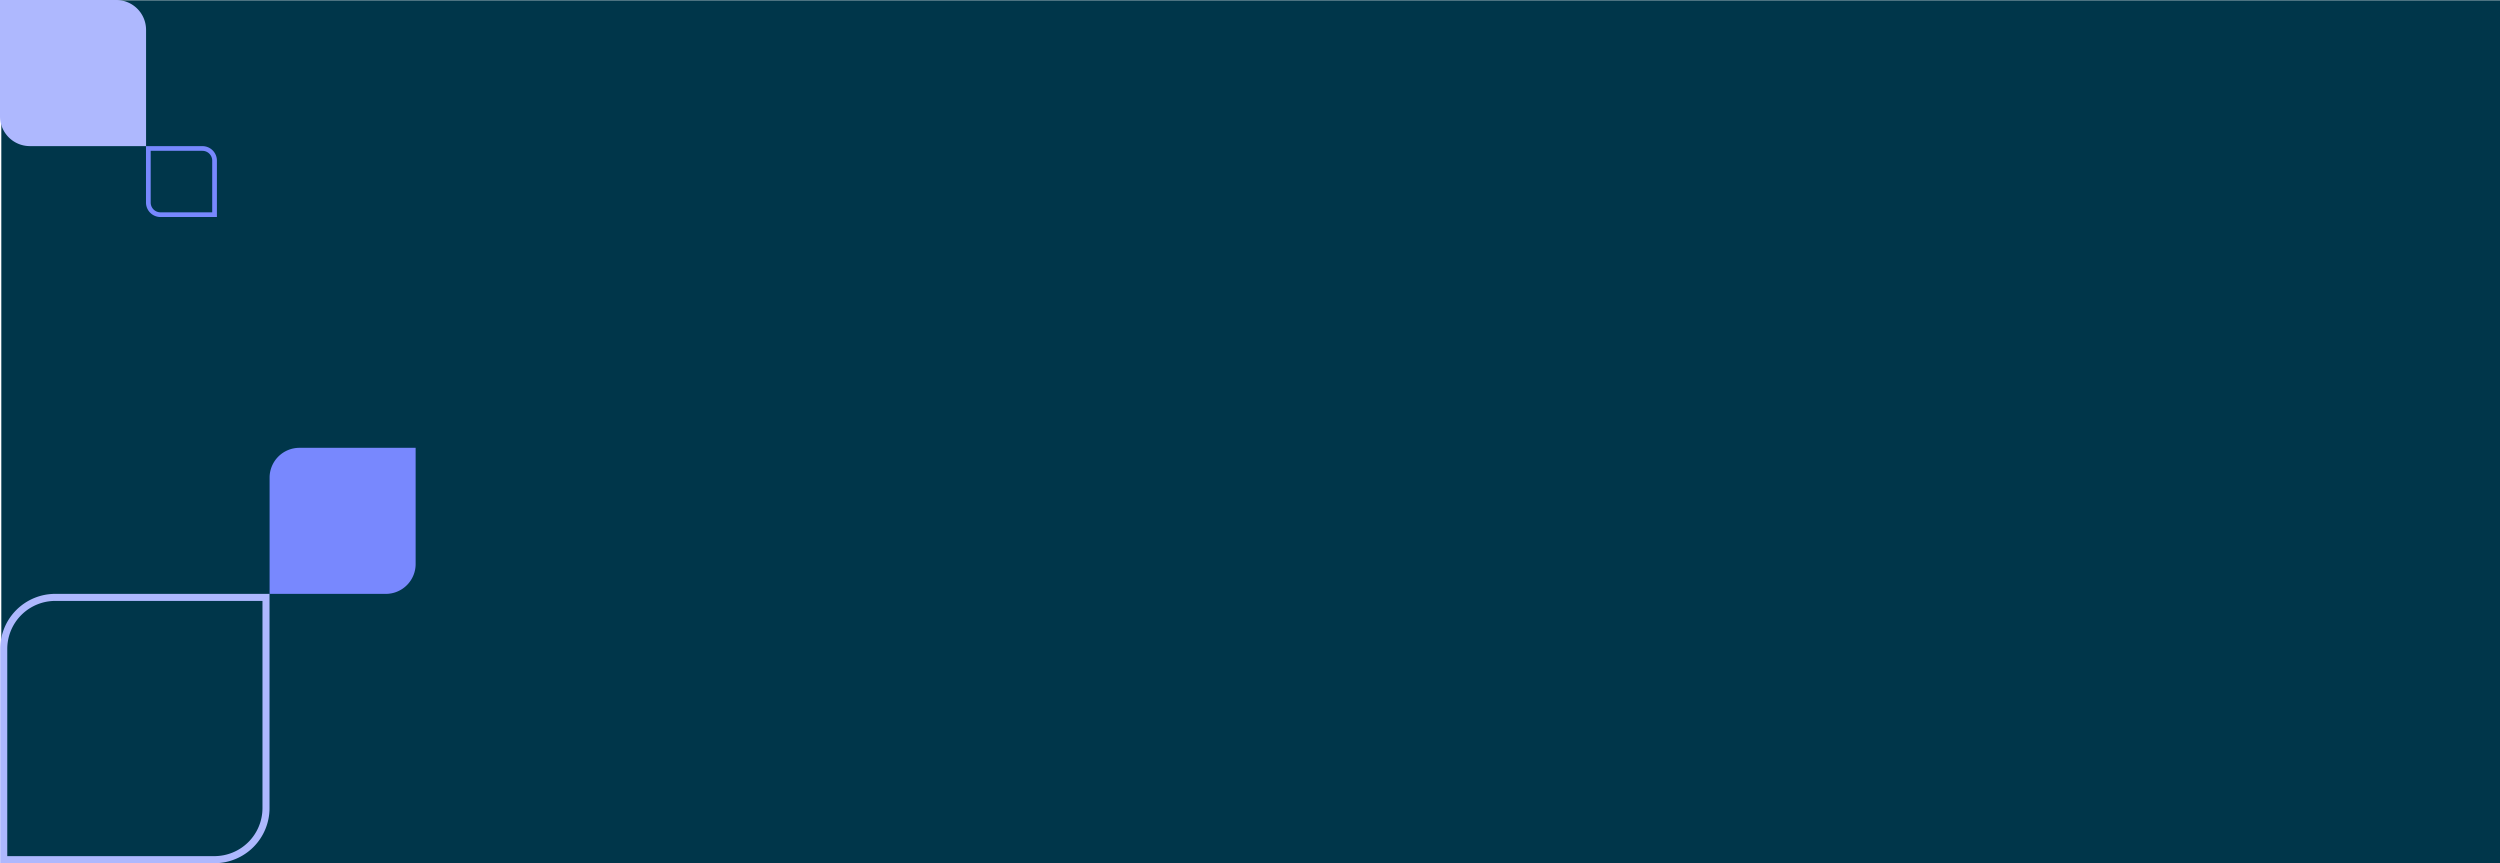 <svg xmlns="http://www.w3.org/2000/svg" viewBox="0 0 1063.25 367.17"><defs><style>.f9812c19-5091-4e95-96b6-8732bf8fa22e{fill:#00364a;}.\34 b7dc114-5c33-4eb6-a2c9-5f50b2e02798{fill:#7888fe;}.b6d7ff0a-f21b-4c2a-809e-db253a8b4acd{fill:#aeb8fe;}</style></defs><title>ish-bg-cta</title><g id="a64dbfd9-7d62-4922-90f4-038b142c98aa" data-name="Ebene 1"><rect class="f9812c19-5091-4e95-96b6-8732bf8fa22e" x="0.56" y="0.13" width="1063.25" height="372.49"></rect><path class="4b7dc114-5c33-4eb6-a2c9-5f50b2e02798" d="M86.09,64.15a4.16,4.16,0,0,1,4.16,4.15v22h-22a4.16,4.16,0,0,1-4.16-4.16v-22h22m0-2h-24v24a6.16,6.16,0,0,0,6.16,6.16h24v-24a6.16,6.16,0,0,0-6.16-6.15Z"></path><path class="4b7dc114-5c33-4eb6-a2c9-5f50b2e02798" d="M127.35,190.46h49.42v49.42a12.7,12.7,0,0,1-12.69,12.7H114.66V203.15A12.69,12.69,0,0,1,127.35,190.46Z"></path><path class="b6d7ff0a-f21b-4c2a-809e-db253a8b4acd" d="M111.63,255.57V343.7a20.44,20.44,0,0,1-20.41,20.41H3.09V276A20.44,20.44,0,0,1,23.5,255.57h88.13m3-3H23.5A23.41,23.41,0,0,0,.09,276v91.12H91.22a23.41,23.41,0,0,0,23.41-23.41V252.57Z"></path><path class="b6d7ff0a-f21b-4c2a-809e-db253a8b4acd" d="M0,49.44V0H49.43a12.69,12.69,0,0,1,12.69,12.7V62.14H12.7A12.7,12.7,0,0,1,0,49.44Z"></path></g></svg>